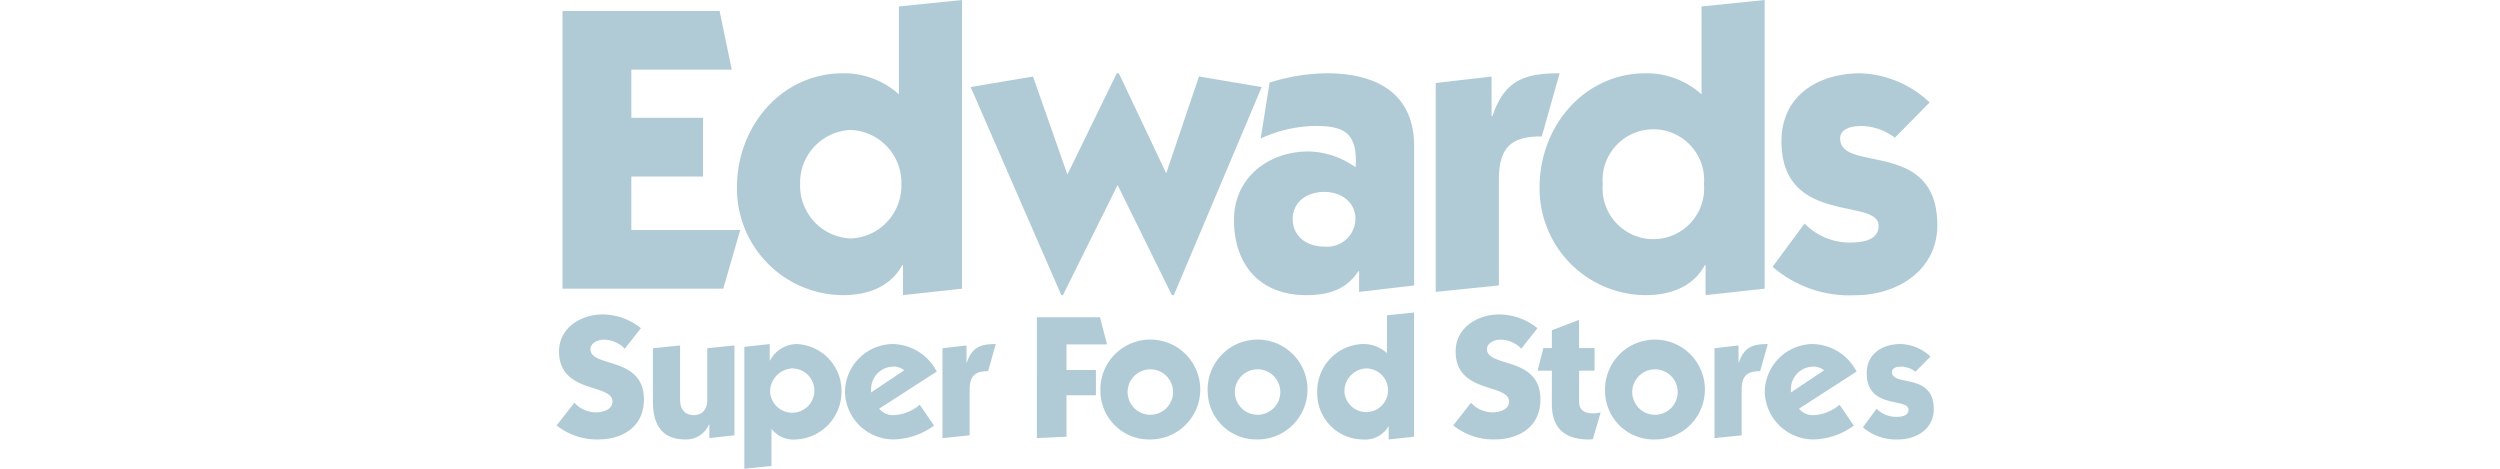 <svg xmlns="http://www.w3.org/2000/svg" xmlns:xlink="http://www.w3.org/1999/xlink" width="256" height="48" viewBox="0 0 256 48"><defs><clipPath id="clip-path"><rect id="Rectangle_52" data-name="Rectangle 52" width="256" height="48" transform="translate(-1115 81)" fill="#fff"></rect></clipPath></defs><g id="_10" data-name="10" transform="translate(1115 -81)" clip-path="url(#clip-path)"><path id="Union_5" data-name="Union 5" d="M19.22,35.517l2.6-.285v1.677h.035a3.117,3.117,0,0,1,2.783-1.677,4.8,4.8,0,0,1,4.529,4.992A4.879,4.879,0,0,1,24.5,45a2.777,2.777,0,0,1-2.461-1.053H22v3.764h0L19.22,48Zm2.639,4.6a2.268,2.268,0,1,0,2.264-2.389A2.377,2.377,0,0,0,21.859,40.117Zm101.856.125a4.956,4.956,0,0,1,4.815-5.012,5.157,5.157,0,0,1,4.583,2.82l-5.9,3.8a1.846,1.846,0,0,0,1.5.66,4.332,4.332,0,0,0,2.657-1.07l1.463,2.141A7.264,7.264,0,0,1,128.654,45,5,5,0,0,1,123.715,40.242Zm2.673-.374v.32l3.389-2.264a1.65,1.65,0,0,0-1.231-.374A2.3,2.3,0,0,0,126.388,39.867Zm-24.477,1.516V37.959H100.45l.59-2.318h.873V33.822l2.783-1.07v2.889h1.587v2.318H104.7v3.209c0,.909.695,1.16,1.48,1.16a2.534,2.534,0,0,0,.73-.107l-.8,2.746a2.968,2.968,0,0,1-.428.036C103.214,45,101.911,43.827,101.911,41.384ZM85.2,43.685h-.035A2.77,2.77,0,0,1,82.562,45a4.7,4.7,0,0,1-4.673-4.761,4.824,4.824,0,0,1,4.673-5.011,3.6,3.6,0,0,1,2.461.928v-3.87L87.8,32V44.719L85.2,45Zm-4.531-3.569A2.235,2.235,0,1,0,82.9,37.728,2.326,2.326,0,0,0,80.671,40.117Zm-51.145.125A4.955,4.955,0,0,1,34.34,35.23a5.156,5.156,0,0,1,4.583,2.82l-5.9,3.8a1.845,1.845,0,0,0,1.5.66,4.337,4.337,0,0,0,2.658-1.07l1.463,2.141A7.264,7.264,0,0,1,34.465,45,5,5,0,0,1,29.525,40.242Zm2.675-.374v.32l3.388-2.264a1.645,1.645,0,0,0-1.229-.374A2.3,2.3,0,0,0,32.2,39.867ZM9.86,41.116V35.659l2.782-.285V40.92c0,1.07.553,1.587,1.391,1.587s1.391-.517,1.391-1.587V35.659l2.782-.286v9.2l-2.568.286V43.47H15.6A2.531,2.531,0,0,1,13.213,45C10.7,45,9.86,43.4,9.86,41.116Zm123.9,2.64,1.409-1.908a2.765,2.765,0,0,0,2.015.838c.464,0,1.248-.071,1.248-.731,0-1.266-4.28,0-4.28-3.728,0-2.05,1.659-3,3.478-3a4.668,4.668,0,0,1,3.049,1.283l-1.534,1.552a2.51,2.51,0,0,0-1.462-.518c-.338,0-.945.072-.945.554,0,1.534,4.28,0,4.28,3.816,0,2.014-1.8,3.084-3.6,3.084A5.171,5.171,0,0,1,133.762,43.755Zm-26.4-3.637a5.114,5.114,0,1,1,5.1,4.884A4.984,4.984,0,0,1,107.359,40.118Zm2.782,0a2.327,2.327,0,1,0,2.317-2.3A2.333,2.333,0,0,0,110.141,40.118Zm-18.33,3.441L93.63,41.24a2.956,2.956,0,0,0,2.3.981c.623,0,1.6-.3,1.6-1.088,0-1.908-5.474-.766-5.474-5.153,0-2.426,2.247-3.781,4.458-3.781a6.284,6.284,0,0,1,3.922,1.408l-1.656,2.1a2.973,2.973,0,0,0-2.178-.927c-.534,0-1.336.321-1.336.963,0,1.944,5.474.678,5.474,5.171,0,2.747-2.141,4.083-4.689,4.083A6.518,6.518,0,0,1,91.811,43.559ZM66.666,40.118A5.114,5.114,0,1,1,71.766,45,4.986,4.986,0,0,1,66.666,40.118Zm2.784,0a2.327,2.327,0,1,0,2.317-2.3A2.333,2.333,0,0,0,69.449,40.118Zm-13.766,0A5.114,5.114,0,1,1,60.783,45,4.986,4.986,0,0,1,55.683,40.118Zm2.783,0a2.327,2.327,0,1,0,2.318-2.3A2.333,2.333,0,0,0,58.466,40.118ZM0,43.559,1.819,41.24a2.956,2.956,0,0,0,2.3.981c.624,0,1.6-.3,1.6-1.088,0-1.908-5.475-.766-5.475-5.153C.25,33.555,2.5,32.2,4.707,32.2A6.287,6.287,0,0,1,8.63,33.608l-1.658,2.1A2.964,2.964,0,0,0,4.8,34.785c-.536,0-1.337.321-1.337.963,0,1.944,5.475.678,5.475,5.171C8.934,43.666,6.8,45,4.245,45A6.523,6.523,0,0,1,0,43.559Zm118.564-7.9,2.461-.286v1.749h.036c.535-1.6,1.444-1.89,2.96-1.89l-.784,2.782c-1.391-.017-1.891.535-1.891,1.909v4.654l-2.782.286Zm-79.054,0,2.461-.286v1.749h.036c.536-1.6,1.444-1.89,2.96-1.89l-.784,2.782c-1.39-.017-1.891.535-1.891,1.909v4.654l-2.782.286Zm9.668-3.174h6.456l.731,2.782H52.209v2.621h3.014v2.587H52.209v4.243l-3.031.144Zm20.182-9.97c0-4.311,3.523-7.007,7.628-7.007A8.572,8.572,0,0,1,81.8,17.125a3.36,3.36,0,0,0,.041-.663c0-2.944-1.368-3.565-4.145-3.565a13.794,13.794,0,0,0-5.6,1.284l.911-5.722a19.808,19.808,0,0,1,5.845-.954c5.307,0,8.955,2.2,8.955,7.463V29.23l-5.638.662V27.779h-.083c-1.245,1.906-3.11,2.445-5.307,2.445C71.97,30.225,69.359,27.074,69.359,22.514Zm6.012-.085c0,1.782,1.45,2.819,3.233,2.819A2.9,2.9,0,0,0,81.8,22.43c0-1.741-1.451-2.777-3.191-2.777C76.822,19.652,75.371,20.688,75.371,22.43Zm49.141,4.892,3.276-4.436a6.41,6.41,0,0,0,4.684,1.948c1.078,0,2.9-.166,2.9-1.7,0-2.943-9.95,0-9.95-8.664,0-4.768,3.856-6.965,8.085-6.965a10.849,10.849,0,0,1,7.089,2.984L137.032,14.1a5.834,5.834,0,0,0-3.4-1.2c-.788,0-2.2.166-2.2,1.284,0,3.567,9.95,0,9.95,8.873,0,4.684-4.189,7.172-8.375,7.172A12.022,12.022,0,0,1,124.512,27.321ZM63,30.224,57.443,18.947l-5.6,11.277H51.68L42.394,8.914l6.385-1.077L52.3,17.869,57.361,7.5h.207l4.851,10.241,3.358-9.909L72.2,8.914l-9,21.31Zm54.651-3.068h-.082c-1.2,2.239-3.566,3.067-6.054,3.067a10.918,10.918,0,0,1-10.861-11.07c0-6.176,4.519-11.649,10.861-11.649a8.39,8.39,0,0,1,5.722,2.156v-9L123.7,0V29.561l-6.053.661Zm-10.53-8.292a5.2,5.2,0,1,0,10.365,0,5.2,5.2,0,1,0-10.365,0ZM35.464,27.156h-.083c-1.2,2.239-3.566,3.067-6.053,3.067a10.918,10.918,0,0,1-10.862-11.07c0-6.176,4.519-11.649,10.862-11.649A8.39,8.39,0,0,1,35.049,9.66v-9L41.517,0V29.561l-6.053.661ZM24.932,18.864a5.406,5.406,0,0,0,5.183,5.556A5.405,5.405,0,0,0,35.3,18.864a5.4,5.4,0,0,0-5.183-5.555A5.4,5.4,0,0,0,24.932,18.864ZM90.017,8.5l5.721-.662V11.9h.083c1.244-3.731,3.358-4.395,6.883-4.395l-1.825,6.467c-3.233-.041-4.394,1.245-4.394,4.437V29.229l-6.468.662ZM.6,29.56V1.12H16.686l1.245,6.012H7.649v4.933h7.338v6.012H7.649v5.472H18.8L17.06,29.56Z" transform="translate(-1058 81)" fill="#b0cbd6" stroke="rgba(0,0,0,0)" stroke-miterlimit="10" stroke-width="1"></path></g></svg>
